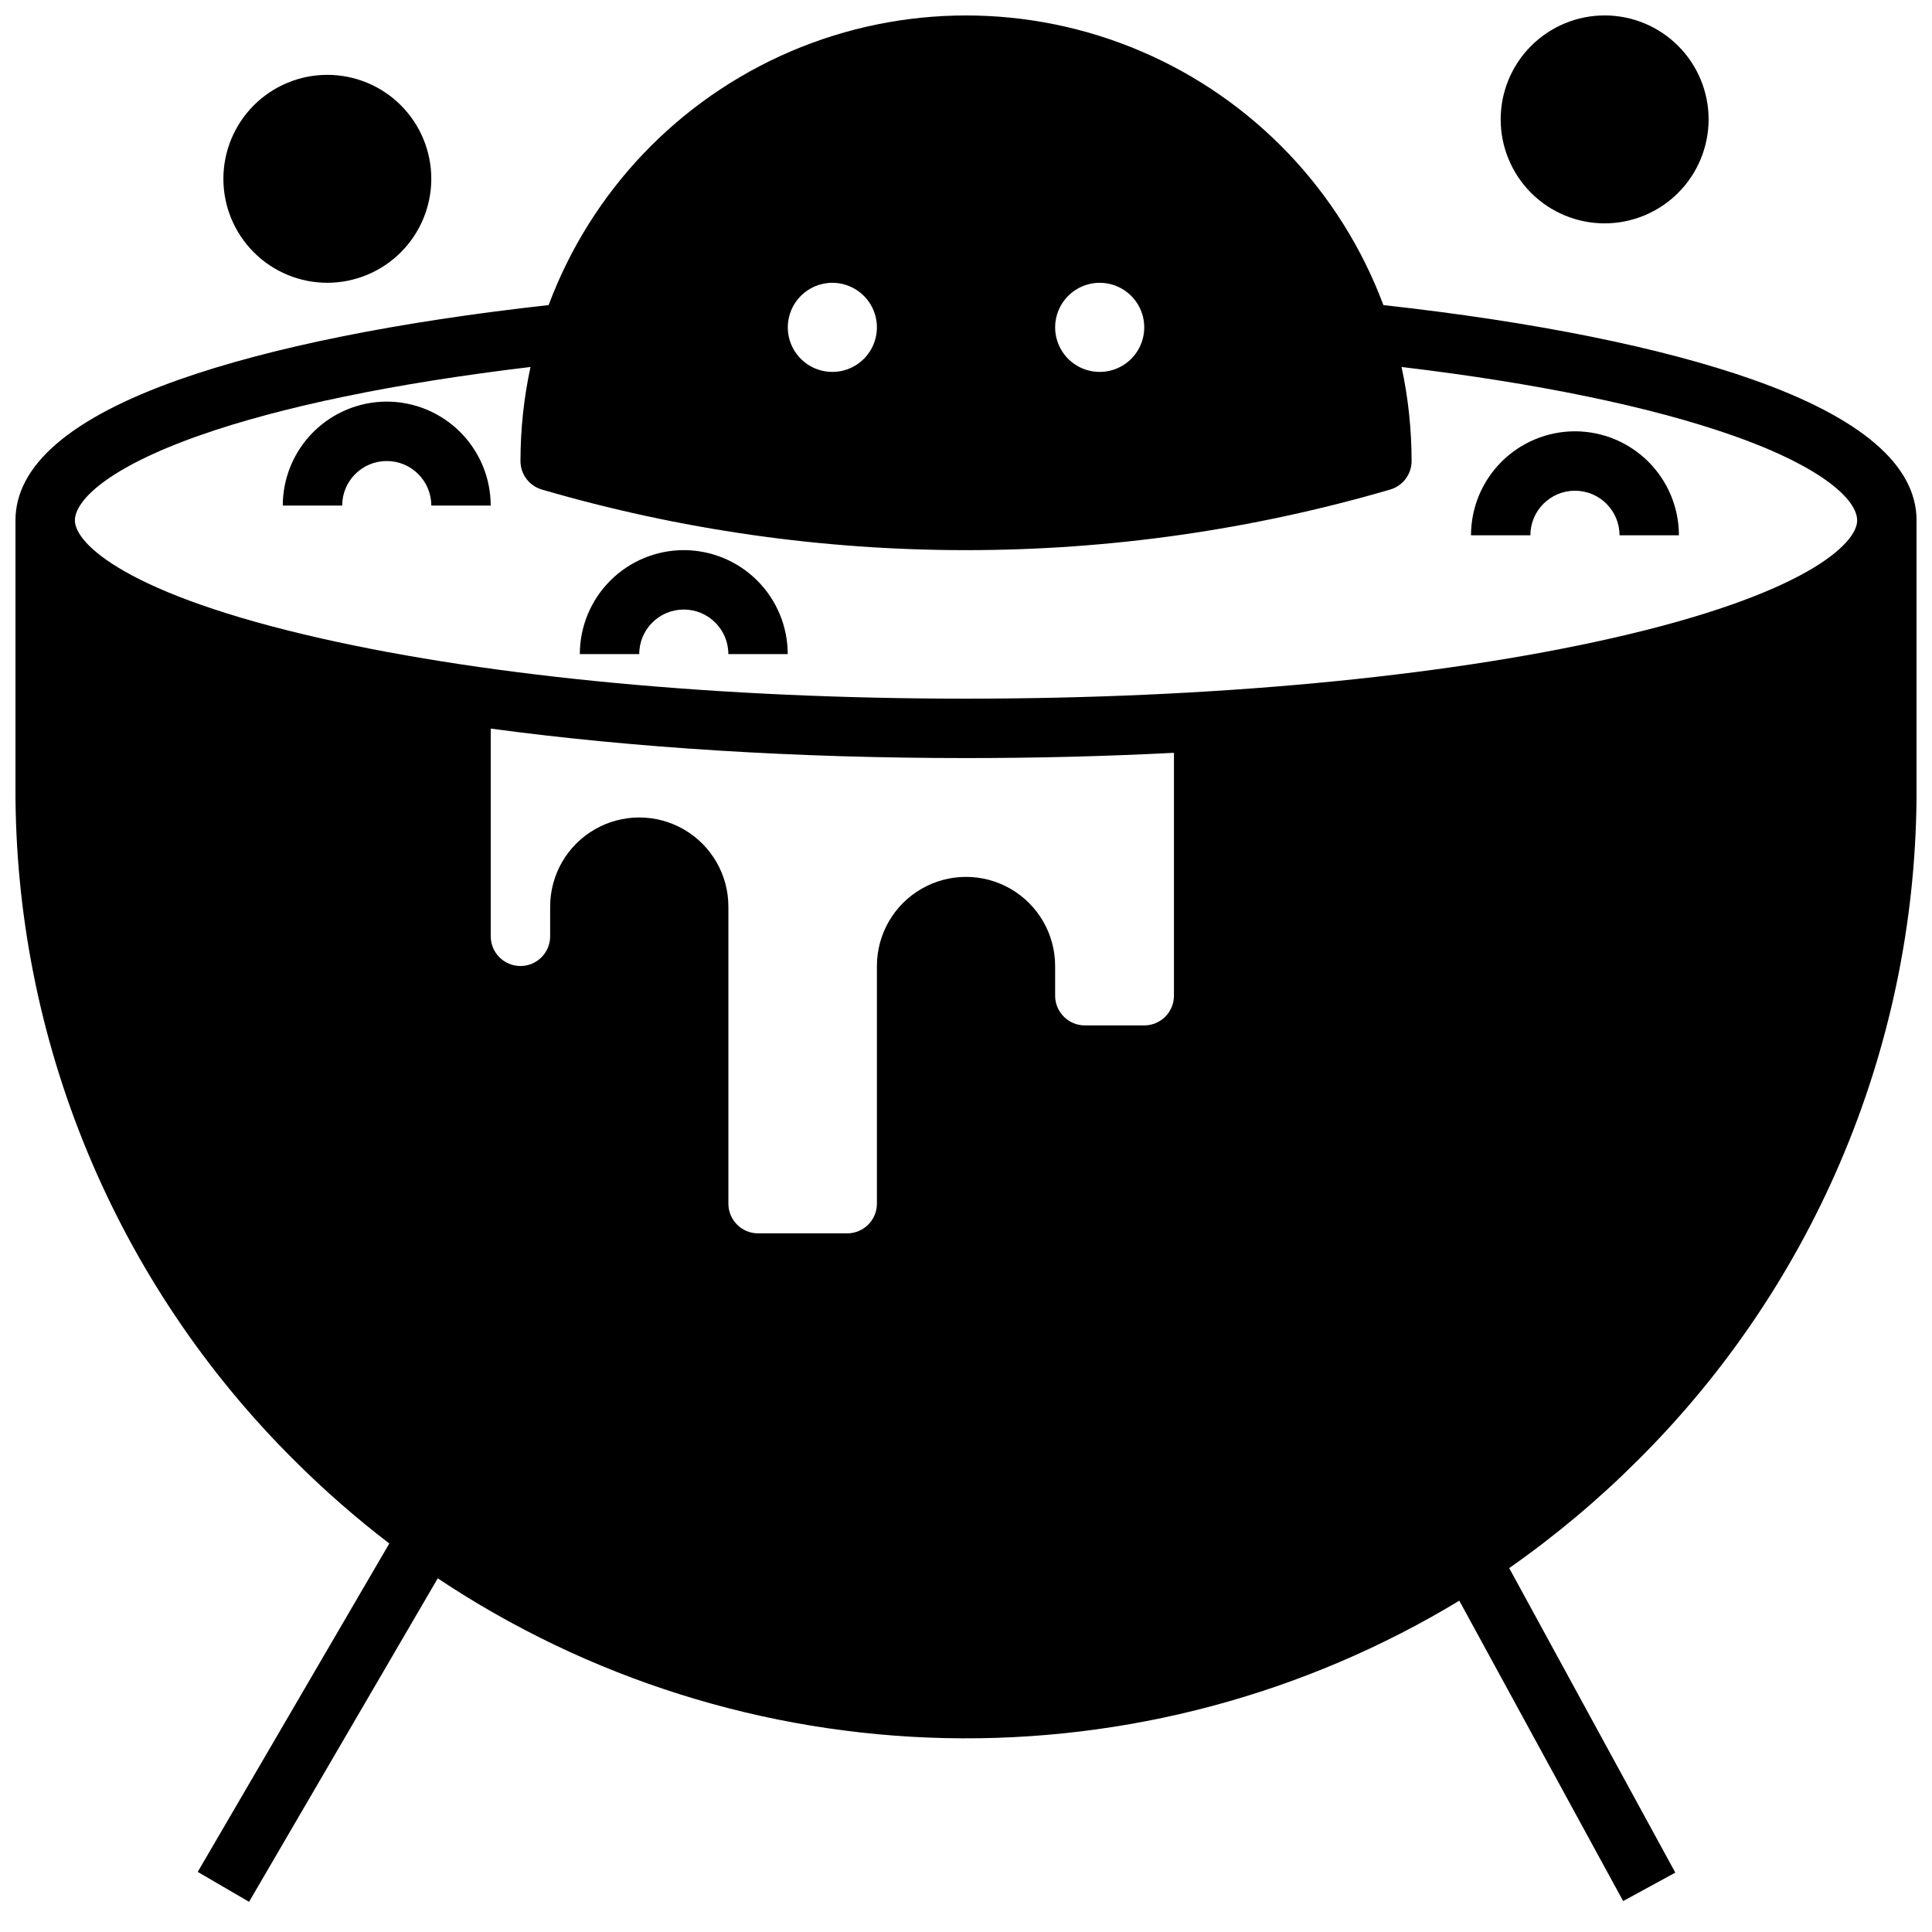 <?xml version="1.0" encoding="UTF-8"?>
<!-- Uploaded to: ICON Repo, www.svgrepo.com, Generator: ICON Repo Mixer Tools -->
<svg width="800px" height="800px" version="1.1" viewBox="144 144 512 512" xmlns="http://www.w3.org/2000/svg">
 <defs>
  <clipPath id="b">
   <path d="m148.09 148.09h503.81v499.91h-503.81z"/>
  </clipPath>
  <clipPath id="a">
   <path d="m541 148.09h56v55.906h-56z"/>
  </clipPath>
 </defs>
 <g clip-path="url(#b)">
  <path d="m608.43 244.57c-24.113-8.504-57.855-15.293-97.816-19.719-11.297-30.238-34.477-54.527-64.148-67.23-29.672-12.699-63.25-12.699-92.926 0-29.672 12.703-52.852 36.992-64.148 67.23-39.957 4.422-73.703 11.219-97.816 19.715-28.848 10.172-43.477 22.738-43.477 37.355v70.848c-0.09 33.094 6.383 65.879 19.047 96.453 12.668 30.574 31.27 58.336 54.734 81.672 7.934 7.93 16.383 15.328 25.289 22.152l-50.766 87.023 13.598 7.934 50.004-85.723 0.004-0.004c39.898 26.605 86.555 41.289 134.5 42.34 47.945 1.047 95.195-11.586 136.22-36.418l43.422 79.605 13.824-7.539-44.02-80.703h-0.004c12.211-8.539 23.645-18.133 34.176-28.668 23.465-23.336 42.07-51.098 54.734-81.672 12.664-30.574 19.137-63.359 19.047-96.453v-70.848c0-14.617-14.625-27.184-43.477-37.352zm-173-25.625c4.777 0 9.082 2.879 10.91 7.289 1.828 4.414 0.816 9.492-2.559 12.867-3.379 3.379-8.457 4.391-12.871 2.562-4.41-1.828-7.289-6.133-7.289-10.91 0.008-6.519 5.289-11.801 11.809-11.809zm-70.848 0c4.777 0 9.082 2.879 10.91 7.289 1.828 4.414 0.816 9.492-2.559 12.867-3.379 3.379-8.457 4.391-12.871 2.562-4.41-1.828-7.289-6.133-7.289-10.91 0.008-6.519 5.289-11.801 11.809-11.809zm90.527 188.93c-0.004 4.344-3.523 7.867-7.871 7.871h-15.742c-4.348-0.004-7.867-3.527-7.875-7.871v-7.871c0-8.438-4.5-16.234-11.809-20.453-7.305-4.219-16.309-4.219-23.613 0-7.309 4.219-11.809 12.016-11.809 20.453v62.977c-0.004 4.344-3.527 7.867-7.871 7.871h-23.617c-4.348-0.004-7.867-3.527-7.871-7.871v-78.723c0-8.438-4.504-16.234-11.809-20.453-7.309-4.219-16.309-4.219-23.617 0-7.305 4.219-11.809 12.016-11.809 20.453v7.871c0 4.348-3.523 7.875-7.871 7.875-4.348 0-7.871-3.527-7.871-7.875v-55.043c37.742 5.094 80.941 7.812 125.95 7.812 18.77 0 37.227-0.473 55.105-1.395zm115.72-94.668c-45.539 10.285-106.2 15.945-170.82 15.945s-125.29-5.664-170.82-15.945c-51.578-11.645-65.34-25.145-65.34-31.285 0-5.262 8.66-13.938 32.965-22.504 21.699-7.648 51.875-13.883 87.773-18.164-1.766 8.191-2.656 16.547-2.656 24.926 0 3.496 2.309 6.574 5.668 7.555 36.52 10.656 74.371 16.062 112.41 16.059 38.043 0.004 75.891-5.402 112.41-16.059 3.359-0.98 5.668-4.059 5.668-7.555 0-8.379-0.891-16.734-2.656-24.926 35.895 4.281 66.07 10.52 87.773 18.164 24.305 8.566 32.965 17.242 32.965 22.504 0 6.141-13.762 19.641-65.34 31.285z"/>
 </g>
 <path d="m246.49 250.43c-7.305 0.008-14.305 2.914-19.473 8.078-5.164 5.168-8.07 12.168-8.078 19.473h15.746c0-6.519 5.285-11.805 11.805-11.805 6.523 0 11.809 5.285 11.809 11.805h15.746c-0.008-7.305-2.914-14.305-8.078-19.473-5.168-5.164-12.168-8.07-19.477-8.078z"/>
 <path d="m325.21 289.79c-7.305 0.008-14.309 2.914-19.473 8.078-5.168 5.168-8.07 12.172-8.078 19.477h15.742c0-6.523 5.285-11.809 11.809-11.809 6.519 0 11.809 5.285 11.809 11.809h15.742c-0.008-7.305-2.914-14.309-8.078-19.477-5.164-5.164-12.168-8.07-19.473-8.078z"/>
 <path d="m561.38 258.3c-7.305 0.008-14.309 2.914-19.473 8.078-5.164 5.168-8.07 12.172-8.078 19.477h15.742c0-6.523 5.289-11.809 11.809-11.809s11.809 5.285 11.809 11.809h15.742c-0.008-7.305-2.914-14.309-8.078-19.477-5.164-5.164-12.168-8.07-19.473-8.078z"/>
 <path d="m258.3 191.39c0-7.309-2.902-14.316-8.07-19.484-5.164-5.164-12.172-8.07-19.48-8.07s-14.316 2.906-19.48 8.07c-5.168 5.168-8.07 12.176-8.07 19.484 0 7.305 2.902 14.316 8.07 19.48 5.164 5.168 12.172 8.07 19.48 8.07 7.305-0.008 14.309-2.914 19.473-8.078 5.164-5.164 8.07-12.168 8.078-19.473z"/>
 <g clip-path="url(#a)">
  <path d="m596.8 175.64c0-7.305-2.906-14.312-8.07-19.48-5.168-5.168-12.176-8.07-19.484-8.07-7.305 0-14.312 2.902-19.48 8.07-5.168 5.168-8.07 12.176-8.07 19.48 0 7.309 2.902 14.316 8.07 19.484 5.168 5.168 12.176 8.07 19.48 8.07 7.305-0.008 14.309-2.914 19.473-8.078 5.168-5.168 8.074-12.172 8.082-19.477z"/>
 </g>
</svg>